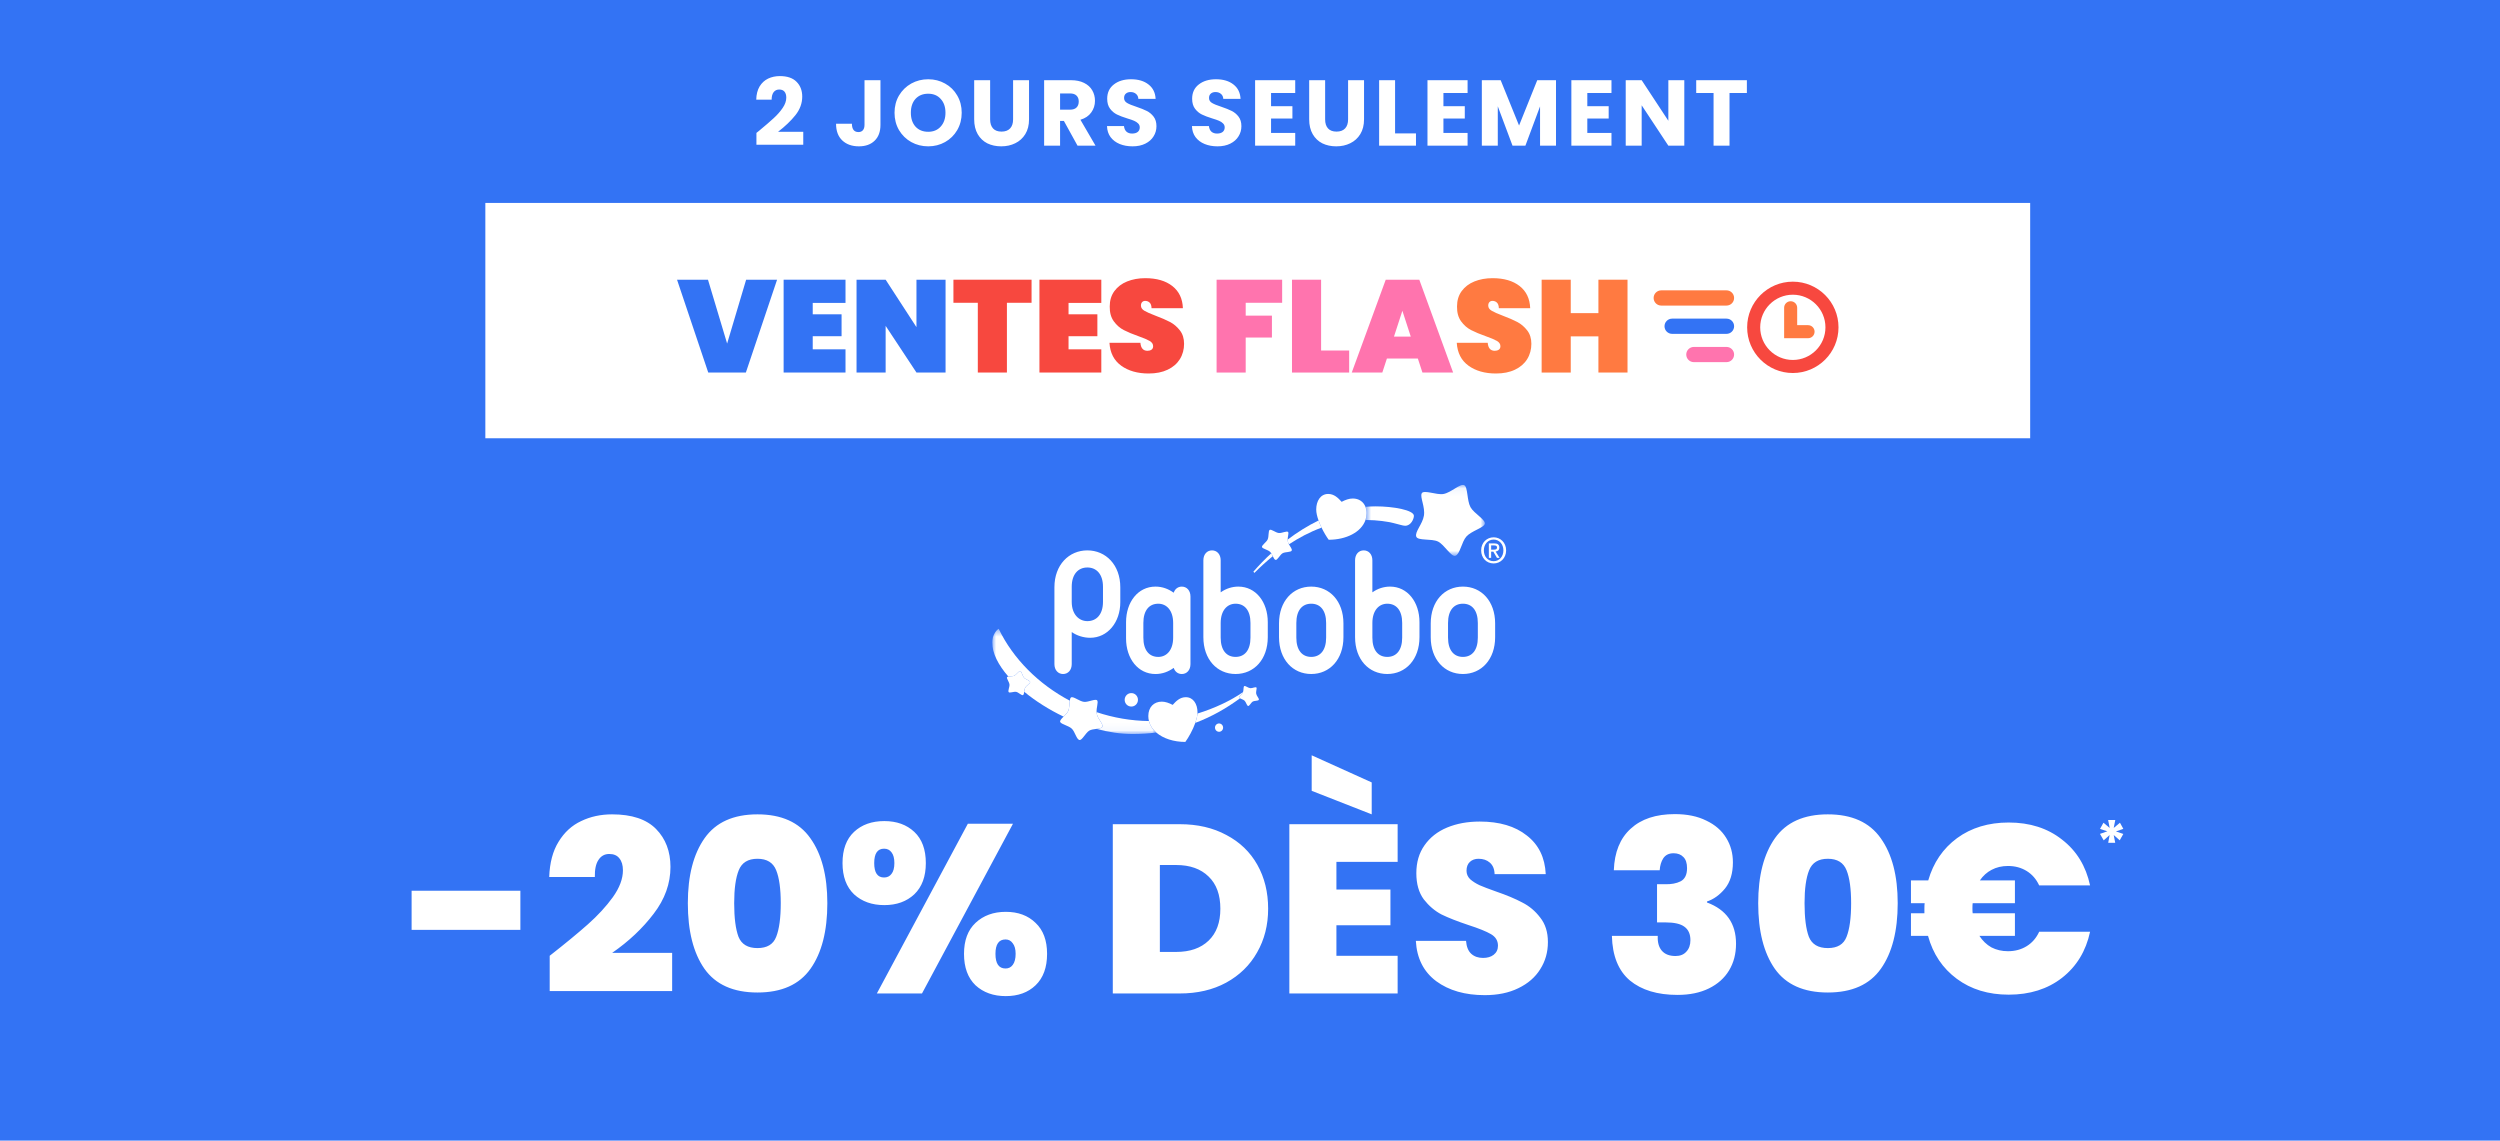 <svg width="320" height="146" viewBox="0 0 320 146" fill="none" xmlns="http://www.w3.org/2000/svg">
<rect width="320" height="146" fill="#3373F4"/>
<g clip-path="url(#clip0_218_1907)">
<path d="M62.124 25.979V56.099H259.862V25.979H62.124Z" fill="white"/>
<path d="M99.467 35.802L95.471 47.684H90.655L86.66 35.802H90.621L93.072 43.976L95.505 35.802H99.467Z" fill="#3373F4"/>
<path d="M104.029 38.773V40.231H107.721V43.035H104.029V44.714H108.225V47.684H100.304V35.802H108.225V38.773H104.029Z" fill="#3373F4"/>
<path d="M121.032 47.684H117.307L113.362 41.71V47.684H109.637V35.802H113.362L117.307 41.877V35.802H121.032V47.684Z" fill="#3373F4"/>
<path d="M132.04 35.802V38.756H128.885V47.684H125.16V38.756H122.039V35.802H132.042H132.04Z" fill="#F7483F"/>
<path d="M136.773 38.773V40.231H140.464V43.035H136.773V44.714H140.968V47.684H133.048V35.802H140.968V38.773H136.773Z" fill="#F7483F"/>
<path d="M143.513 46.806C142.589 46.141 142.09 45.163 142.01 43.877H145.971C146.027 44.559 146.33 44.902 146.879 44.902C147.079 44.902 147.252 44.855 147.391 44.76C147.53 44.665 147.6 44.518 147.6 44.314C147.6 44.036 147.45 43.808 147.146 43.635C146.845 43.462 146.375 43.262 145.737 43.039C144.977 42.772 144.348 42.508 143.85 42.251C143.351 41.995 142.923 41.619 142.566 41.127C142.207 40.634 142.035 40.002 142.046 39.231C142.046 38.459 142.243 37.802 142.642 37.26C143.04 36.717 143.583 36.304 144.27 36.026C144.958 35.748 145.732 35.606 146.595 35.606C148.048 35.606 149.204 35.943 150.061 36.614C150.916 37.285 151.367 38.231 151.411 39.451H147.4C147.388 39.114 147.305 38.874 147.149 38.73C146.993 38.585 146.801 38.512 146.578 38.512C146.422 38.512 146.294 38.565 146.191 38.671C146.091 38.777 146.041 38.924 146.041 39.117C146.041 39.384 146.188 39.606 146.486 39.779C146.781 39.952 147.255 40.163 147.903 40.408C148.652 40.687 149.27 40.957 149.758 41.213C150.245 41.469 150.665 41.828 151.024 42.288C151.384 42.747 151.562 43.323 151.562 44.017C151.562 44.71 151.384 45.395 151.024 45.971C150.665 46.547 150.145 46.998 149.463 47.321C148.78 47.647 147.967 47.808 147.029 47.808C145.609 47.808 144.437 47.474 143.513 46.809V46.806Z" fill="#F7483F"/>
<path d="M164.115 35.802V38.756H159.449V40.401H162.806V43.205H159.449V47.687H155.724V35.802H164.115Z" fill="#FF74AE"/>
<path d="M169.101 44.867H172.692V47.687H165.375V35.802H169.101V44.867Z" fill="#FF74AE"/>
<path fill-rule="evenodd" clip-rule="evenodd" d="M177.525 45.889H181.484L182.071 47.684H185.999L181.67 35.802H177.374L173.025 47.684H176.937L177.525 45.889ZM179.504 39.778L180.579 43.085H178.429L179.504 39.778Z" fill="#FF74AE"/>
<path d="M187.969 46.806C187.045 46.141 186.546 45.163 186.465 43.877H190.427C190.483 44.559 190.786 44.902 191.332 44.902C191.532 44.902 191.705 44.855 191.844 44.76C191.984 44.665 192.053 44.518 192.053 44.314C192.053 44.036 191.903 43.808 191.599 43.635C191.296 43.462 190.828 43.262 190.191 43.039C189.43 42.772 188.801 42.508 188.303 42.251C187.805 41.995 187.376 41.619 187.019 41.127C186.66 40.634 186.488 40.002 186.499 39.231C186.499 38.459 186.697 37.802 187.095 37.26C187.493 36.717 188.036 36.304 188.723 36.026C189.411 35.748 190.185 35.606 191.048 35.606C192.501 35.606 193.657 35.943 194.514 36.614C195.369 37.285 195.82 38.231 195.865 39.451H191.853C191.842 39.114 191.758 38.874 191.602 38.73C191.446 38.585 191.254 38.512 191.031 38.512C190.875 38.512 190.745 38.565 190.644 38.671C190.544 38.777 190.494 38.924 190.494 39.117C190.494 39.384 190.642 39.606 190.939 39.779C191.235 39.952 191.708 40.163 192.357 40.408C193.106 40.687 193.724 40.957 194.211 41.213C194.698 41.469 195.118 41.828 195.478 42.288C195.837 42.747 196.015 43.323 196.015 44.017C196.015 44.71 195.837 45.395 195.478 45.971C195.118 46.547 194.598 46.998 193.916 47.321C193.234 47.647 192.421 47.808 191.482 47.808C190.062 47.808 188.89 47.474 187.966 46.809L187.969 46.806Z" fill="#FF7A41"/>
<path d="M208.322 35.802V47.684H204.597V43.055H201.055V47.687H197.33V35.802H201.055V40.081H204.597V35.802H208.322Z" fill="#FF7A41"/>
<path fill-rule="evenodd" clip-rule="evenodd" d="M223.635 41.899C223.635 38.67 226.252 36.053 229.481 36.053C232.711 36.053 235.328 38.67 235.328 41.899C235.328 45.129 232.711 47.746 229.481 47.746C226.252 47.746 223.635 45.129 223.635 41.899ZM233.657 41.899C233.657 39.597 231.784 37.723 229.481 37.723C227.179 37.723 225.305 39.597 225.305 41.899C225.305 44.202 227.179 46.075 229.481 46.075C231.784 46.075 233.657 44.202 233.657 41.899Z" fill="#F7483F"/>
<path d="M231.431 43.291H228.369V39.394C228.369 38.931 228.742 38.558 229.204 38.558C229.666 38.558 230.039 38.931 230.039 39.394V41.621H231.431C231.893 41.621 232.266 41.994 232.266 42.456C232.266 42.918 231.893 43.291 231.431 43.291Z" fill="#FF7A41"/>
<path d="M212.639 37.165H220.991C221.529 37.165 221.965 37.602 221.965 38.14C221.965 38.678 221.529 39.114 220.991 39.114H212.639C212.1 39.114 211.664 38.678 211.664 38.14C211.664 37.602 212.1 37.165 212.639 37.165Z" fill="#FF7A41"/>
<path d="M214.032 40.785H220.992C221.53 40.785 221.966 41.221 221.966 41.76C221.966 42.298 221.53 42.734 220.992 42.734H214.032C213.494 42.734 213.057 42.298 213.057 41.76C213.057 41.221 213.494 40.785 214.032 40.785Z" fill="#3373F4"/>
<path d="M216.815 44.407H220.991C221.529 44.407 221.965 44.843 221.965 45.381C221.965 45.919 221.529 46.355 220.991 46.355H216.815C216.277 46.355 215.84 45.919 215.84 45.381C215.84 44.843 216.277 44.407 216.815 44.407Z" fill="#FF74AE"/>
</g>
<path d="M96.823 17.012C97.093 16.797 97.217 16.697 97.193 16.713C97.973 16.068 98.586 15.539 99.032 15.125C99.486 14.711 99.868 14.277 100.178 13.823C100.489 13.37 100.644 12.928 100.644 12.498C100.644 12.171 100.568 11.917 100.417 11.734C100.266 11.55 100.039 11.459 99.736 11.459C99.434 11.459 99.195 11.574 99.02 11.805C98.853 12.028 98.769 12.347 98.769 12.761H96.799C96.814 12.084 96.958 11.519 97.228 11.065C97.507 10.611 97.869 10.277 98.315 10.062C98.769 9.847 99.27 9.739 99.82 9.739C100.767 9.739 101.48 9.982 101.957 10.468C102.443 10.953 102.686 11.586 102.686 12.367C102.686 13.218 102.395 14.01 101.814 14.743C101.233 15.467 100.493 16.176 99.593 16.868H102.817V18.528H96.823V17.012ZM112.699 10.265V15.973C112.699 16.857 112.448 17.537 111.947 18.015C111.453 18.492 110.785 18.731 109.941 18.731C109.057 18.731 108.348 18.48 107.815 17.979C107.282 17.477 107.015 16.765 107.015 15.841H109.045C109.045 16.192 109.117 16.458 109.26 16.642C109.403 16.817 109.61 16.904 109.881 16.904C110.128 16.904 110.319 16.825 110.454 16.665C110.589 16.506 110.657 16.275 110.657 15.973V10.265H112.699ZM118.811 18.731C118.023 18.731 117.298 18.548 116.637 18.182C115.985 17.816 115.463 17.306 115.073 16.654C114.691 15.993 114.5 15.252 114.5 14.432C114.5 13.612 114.691 12.876 115.073 12.223C115.463 11.57 115.985 11.061 116.637 10.695C117.298 10.329 118.023 10.145 118.811 10.145C119.599 10.145 120.319 10.329 120.972 10.695C121.633 11.061 122.15 11.57 122.524 12.223C122.907 12.876 123.098 13.612 123.098 14.432C123.098 15.252 122.907 15.993 122.524 16.654C122.142 17.306 121.625 17.816 120.972 18.182C120.319 18.548 119.599 18.731 118.811 18.731ZM118.811 16.868C119.479 16.868 120.013 16.645 120.411 16.2C120.817 15.754 121.02 15.165 121.02 14.432C121.02 13.692 120.817 13.103 120.411 12.665C120.013 12.219 119.479 11.996 118.811 11.996C118.134 11.996 117.593 12.215 117.187 12.653C116.789 13.091 116.59 13.684 116.59 14.432C116.59 15.173 116.789 15.766 117.187 16.212C117.593 16.649 118.134 16.868 118.811 16.868ZM126.737 10.265V15.28C126.737 15.782 126.861 16.168 127.108 16.439C127.354 16.709 127.717 16.845 128.194 16.845C128.672 16.845 129.038 16.709 129.293 16.439C129.548 16.168 129.675 15.782 129.675 15.28V10.265H131.717V15.268C131.717 16.017 131.558 16.649 131.239 17.167C130.921 17.684 130.491 18.075 129.95 18.337C129.416 18.6 128.819 18.731 128.158 18.731C127.498 18.731 126.905 18.604 126.379 18.349C125.862 18.087 125.452 17.696 125.149 17.179C124.847 16.654 124.695 16.017 124.695 15.268V10.265H126.737ZM137.924 18.648L136.18 15.483H135.69V18.648H133.648V10.265H137.076C137.736 10.265 138.298 10.38 138.759 10.611C139.229 10.842 139.579 11.16 139.81 11.566C140.041 11.964 140.157 12.41 140.157 12.904C140.157 13.461 139.997 13.959 139.679 14.396C139.368 14.834 138.907 15.145 138.294 15.328L140.228 18.648H137.924ZM135.69 14.038H136.956C137.33 14.038 137.609 13.947 137.792 13.764C137.983 13.581 138.079 13.322 138.079 12.987C138.079 12.669 137.983 12.418 137.792 12.235C137.609 12.052 137.33 11.96 136.956 11.96H135.69V14.038ZM144.969 18.731C144.356 18.731 143.807 18.632 143.321 18.433C142.836 18.234 142.445 17.939 142.151 17.549C141.864 17.159 141.713 16.689 141.697 16.14H143.87C143.902 16.451 144.01 16.689 144.193 16.857C144.376 17.016 144.615 17.095 144.909 17.095C145.212 17.095 145.451 17.028 145.626 16.892C145.801 16.749 145.889 16.554 145.889 16.307C145.889 16.1 145.817 15.929 145.674 15.794C145.538 15.658 145.367 15.547 145.16 15.459C144.961 15.372 144.675 15.272 144.3 15.161C143.759 14.994 143.317 14.826 142.975 14.659C142.633 14.492 142.338 14.245 142.091 13.919C141.844 13.592 141.721 13.167 141.721 12.641C141.721 11.861 142.004 11.252 142.569 10.814C143.134 10.368 143.87 10.145 144.778 10.145C145.702 10.145 146.446 10.368 147.011 10.814C147.576 11.252 147.879 11.865 147.919 12.653H145.709C145.694 12.382 145.594 12.171 145.411 12.02C145.228 11.861 144.993 11.781 144.706 11.781C144.46 11.781 144.261 11.849 144.109 11.984C143.958 12.112 143.882 12.299 143.882 12.546C143.882 12.816 144.01 13.027 144.265 13.178C144.519 13.33 144.917 13.493 145.459 13.668C146 13.851 146.438 14.026 146.772 14.194C147.115 14.361 147.409 14.604 147.656 14.922C147.903 15.24 148.026 15.65 148.026 16.152C148.026 16.63 147.903 17.064 147.656 17.454C147.417 17.844 147.067 18.154 146.605 18.385C146.143 18.616 145.598 18.731 144.969 18.731ZM155.842 18.731C155.229 18.731 154.679 18.632 154.194 18.433C153.708 18.234 153.318 17.939 153.023 17.549C152.737 17.159 152.586 16.689 152.57 16.14H154.743C154.775 16.451 154.882 16.689 155.065 16.857C155.248 17.016 155.487 17.095 155.782 17.095C156.084 17.095 156.323 17.028 156.498 16.892C156.674 16.749 156.761 16.554 156.761 16.307C156.761 16.1 156.689 15.929 156.546 15.794C156.411 15.658 156.24 15.547 156.033 15.459C155.834 15.372 155.547 15.272 155.173 15.161C154.632 14.994 154.19 14.826 153.847 14.659C153.505 14.492 153.21 14.245 152.964 13.919C152.717 13.592 152.594 13.167 152.594 12.641C152.594 11.861 152.876 11.252 153.441 10.814C154.007 10.368 154.743 10.145 155.651 10.145C156.574 10.145 157.318 10.368 157.884 10.814C158.449 11.252 158.751 11.865 158.791 12.653H156.582C156.566 12.382 156.467 12.171 156.283 12.02C156.1 11.861 155.865 11.781 155.579 11.781C155.332 11.781 155.133 11.849 154.982 11.984C154.831 12.112 154.755 12.299 154.755 12.546C154.755 12.816 154.882 13.027 155.137 13.178C155.392 13.33 155.79 13.493 156.331 13.668C156.873 13.851 157.31 14.026 157.645 14.194C157.987 14.361 158.282 14.604 158.528 14.922C158.775 15.24 158.899 15.65 158.899 16.152C158.899 16.63 158.775 17.064 158.528 17.454C158.29 17.844 157.939 18.154 157.478 18.385C157.016 18.616 156.471 18.731 155.842 18.731ZM162.695 11.901V13.597H165.429V15.173H162.695V17.012H165.788V18.648H160.653V10.265H165.788V11.901H162.695ZM169.617 10.265V15.28C169.617 15.782 169.74 16.168 169.987 16.439C170.234 16.709 170.596 16.845 171.074 16.845C171.552 16.845 171.918 16.709 172.173 16.439C172.427 16.168 172.555 15.782 172.555 15.28V10.265H174.597V15.268C174.597 16.017 174.437 16.649 174.119 17.167C173.801 17.684 173.371 18.075 172.829 18.337C172.296 18.6 171.699 18.731 171.038 18.731C170.377 18.731 169.784 18.604 169.259 18.349C168.741 18.087 168.331 17.696 168.029 17.179C167.726 16.654 167.575 16.017 167.575 15.268V10.265H169.617ZM178.57 17.071H181.245V18.648H176.528V10.265H178.57V17.071ZM184.759 11.901V13.597H187.493V15.173H184.759V17.012H187.851V18.648H182.717V10.265H187.851V11.901H184.759ZM199.168 10.265V18.648H197.126V13.62L195.251 18.648H193.603L191.717 13.608V18.648H189.675V10.265H192.087L194.439 16.068L196.768 10.265H199.168ZM203.176 11.901V13.597H205.911V15.173H203.176V17.012H206.269V18.648H201.134V10.265H206.269V11.901H203.176ZM215.591 18.648H213.549L210.134 13.477V18.648H208.092V10.265H210.134L213.549 15.459V10.265H215.591V18.648ZM223.6 10.265V11.901H221.378V18.648H219.336V11.901H217.115V10.265H223.6Z" fill="white"/>
<g clip-path="url(#clip1_218_1907)">
<path d="M66.608 114.01V119.02H52.686V114.01H66.608ZM70.361 122.339C72.349 120.782 73.978 119.44 75.248 118.313C76.518 117.186 77.584 116.028 78.444 114.84C79.305 113.631 79.735 112.484 79.735 111.398C79.735 110.742 79.581 110.23 79.274 109.861C78.987 109.492 78.557 109.308 77.983 109.308C77.389 109.308 76.928 109.564 76.6 110.076C76.272 110.568 76.119 111.295 76.139 112.258H70.3C70.361 110.435 70.761 108.929 71.499 107.741C72.236 106.532 73.199 105.651 74.387 105.098C75.576 104.524 76.897 104.237 78.352 104.237C80.872 104.237 82.747 104.862 83.976 106.112C85.205 107.362 85.82 108.98 85.82 110.968C85.82 113.098 85.103 115.096 83.669 116.961C82.255 118.825 80.483 120.495 78.352 121.97H86.035V126.856H70.361V122.339ZM88.043 115.608C88.043 112.084 88.76 109.308 90.194 107.28C91.629 105.251 93.882 104.237 96.956 104.237C100.029 104.237 102.283 105.251 103.717 107.28C105.172 109.308 105.899 112.084 105.899 115.608C105.899 119.173 105.182 121.97 103.748 123.998C102.313 126.027 100.049 127.041 96.956 127.041C93.862 127.041 91.598 126.027 90.164 123.998C88.75 121.97 88.043 119.173 88.043 115.608ZM99.937 115.608C99.937 113.764 99.742 112.361 99.353 111.398C98.963 110.414 98.165 109.923 96.956 109.923C95.747 109.923 94.948 110.414 94.558 111.398C94.169 112.361 93.975 113.764 93.975 115.608C93.975 117.493 94.159 118.927 94.528 119.911C94.917 120.874 95.726 121.355 96.956 121.355C98.185 121.355 98.984 120.874 99.353 119.911C99.742 118.927 99.937 117.493 99.937 115.608ZM107.842 110.476C107.842 108.734 108.334 107.403 109.317 106.481C110.301 105.559 111.591 105.098 113.19 105.098C114.767 105.098 116.048 105.559 117.031 106.481C118.015 107.403 118.506 108.734 118.506 110.476C118.506 112.197 118.015 113.529 117.031 114.471C116.048 115.393 114.767 115.854 113.19 115.854C111.612 115.854 110.321 115.393 109.317 114.471C108.334 113.529 107.842 112.197 107.842 110.476ZM129.662 105.436L118.015 127.164H112.237L123.885 105.436H129.662ZM113.159 108.632C112.319 108.632 111.899 109.247 111.899 110.476C111.899 111.705 112.319 112.32 113.159 112.32C113.569 112.32 113.886 112.166 114.111 111.859C114.357 111.552 114.48 111.091 114.48 110.476C114.48 109.861 114.357 109.4 114.111 109.093C113.886 108.786 113.569 108.632 113.159 108.632ZM123.393 122.093C123.393 120.372 123.885 119.05 124.868 118.128C125.872 117.186 127.163 116.715 128.74 116.715C130.318 116.715 131.588 117.186 132.551 118.128C133.535 119.05 134.026 120.372 134.026 122.093C134.026 123.834 133.535 125.176 132.551 126.119C131.588 127.041 130.318 127.502 128.74 127.502C127.163 127.502 125.872 127.041 124.868 126.119C123.885 125.176 123.393 123.834 123.393 122.093ZM128.71 120.249C127.849 120.249 127.419 120.864 127.419 122.093C127.419 123.343 127.849 123.968 128.71 123.968C129.099 123.968 129.406 123.814 129.632 123.507C129.877 123.179 130 122.708 130 122.093C130 121.499 129.877 121.048 129.632 120.741C129.406 120.413 129.099 120.249 128.71 120.249ZM151.012 105.497C153.287 105.497 155.274 105.958 156.975 106.88C158.696 107.782 160.017 109.052 160.939 110.691C161.861 112.33 162.322 114.205 162.322 116.315C162.322 118.405 161.851 120.269 160.908 121.909C159.986 123.548 158.665 124.838 156.944 125.781C155.243 126.703 153.266 127.164 151.012 127.164H142.438V105.497H151.012ZM150.551 121.847C152.313 121.847 153.696 121.366 154.7 120.403C155.704 119.44 156.206 118.077 156.206 116.315C156.206 114.533 155.704 113.16 154.7 112.197C153.696 111.213 152.313 110.722 150.551 110.722H148.462V121.847H150.551ZM171.061 110.322V113.857H177.976V118.436H171.061V122.339H178.898V127.164H165.037V105.497H178.898V110.322H171.061ZM175.579 100.15V104.237L167.896 101.225V96.677L175.579 100.15ZM190.049 127.379C187.529 127.379 185.46 126.785 183.841 125.596C182.223 124.388 181.352 122.667 181.229 120.433H187.652C187.714 121.191 187.939 121.745 188.328 122.093C188.718 122.441 189.22 122.615 189.834 122.615C190.387 122.615 190.838 122.482 191.186 122.216C191.555 121.929 191.74 121.54 191.74 121.048C191.74 120.413 191.443 119.921 190.848 119.573C190.254 119.225 189.291 118.835 187.96 118.405C186.546 117.934 185.398 117.483 184.517 117.053C183.657 116.602 182.899 115.957 182.243 115.117C181.608 114.256 181.291 113.139 181.291 111.767C181.291 110.373 181.639 109.185 182.335 108.202C183.032 107.198 183.995 106.44 185.224 105.927C186.454 105.415 187.847 105.159 189.404 105.159C191.924 105.159 193.932 105.753 195.428 106.942C196.944 108.109 197.753 109.759 197.855 111.89H191.309C191.289 111.234 191.084 110.742 190.695 110.414C190.326 110.087 189.844 109.923 189.25 109.923C188.8 109.923 188.431 110.056 188.144 110.322C187.857 110.589 187.714 110.968 187.714 111.459C187.714 111.869 187.867 112.228 188.175 112.535C188.502 112.822 188.902 113.078 189.373 113.303C189.844 113.508 190.541 113.775 191.463 114.102C192.836 114.574 193.963 115.045 194.844 115.516C195.745 115.967 196.513 116.612 197.149 117.452C197.804 118.272 198.132 119.317 198.132 120.587C198.132 121.878 197.804 123.035 197.149 124.06C196.513 125.084 195.581 125.894 194.352 126.488C193.143 127.082 191.709 127.379 190.049 127.379ZM206.569 111.398C206.651 109.083 207.368 107.31 208.72 106.081C210.072 104.831 211.957 104.206 214.375 104.206C215.953 104.206 217.295 104.483 218.401 105.036C219.528 105.569 220.378 106.306 220.952 107.249C221.526 108.171 221.812 109.216 221.812 110.384C221.812 111.777 221.474 112.894 220.798 113.734C220.122 114.553 219.354 115.106 218.493 115.393V115.516C220.972 116.438 222.212 118.2 222.212 120.802C222.212 122.093 221.915 123.23 221.321 124.213C220.727 125.197 219.866 125.965 218.739 126.518C217.612 127.072 216.27 127.348 214.713 127.348C212.152 127.348 210.124 126.734 208.628 125.504C207.153 124.254 206.385 122.349 206.323 119.788H212.193C212.152 120.607 212.326 121.243 212.716 121.693C213.105 122.144 213.689 122.37 214.467 122.37C215.061 122.37 215.522 122.185 215.85 121.816C216.199 121.448 216.373 120.956 216.373 120.341C216.373 119.563 216.117 118.989 215.604 118.62C215.113 118.251 214.303 118.067 213.177 118.067H212.101V113.18H213.146C213.924 113.201 214.58 113.078 215.113 112.812C215.666 112.525 215.942 111.961 215.942 111.121C215.942 110.486 215.789 110.015 215.481 109.708C215.174 109.38 214.754 109.216 214.221 109.216C213.627 109.216 213.187 109.431 212.9 109.861C212.634 110.271 212.48 110.783 212.439 111.398H206.569ZM225.05 115.608C225.05 112.084 225.767 109.308 227.201 107.28C228.636 105.251 230.889 104.237 233.963 104.237C237.036 104.237 239.29 105.251 240.724 107.28C242.179 109.308 242.906 112.084 242.906 115.608C242.906 119.173 242.189 121.97 240.755 123.998C239.32 126.027 237.056 127.041 233.963 127.041C230.869 127.041 228.605 126.027 227.171 123.998C225.757 121.97 225.05 119.173 225.05 115.608ZM236.944 115.608C236.944 113.764 236.749 112.361 236.36 111.398C235.971 110.414 235.172 109.923 233.963 109.923C232.754 109.923 231.955 110.414 231.566 111.398C231.176 112.361 230.982 113.764 230.982 115.608C230.982 117.493 231.166 118.927 231.535 119.911C231.924 120.874 232.733 121.355 233.963 121.355C235.192 121.355 235.991 120.874 236.36 119.911C236.749 118.927 236.944 117.493 236.944 115.608ZM257.019 121.755C257.921 121.755 258.72 121.54 259.416 121.109C260.113 120.679 260.646 120.065 261.015 119.265H267.53C266.997 121.745 265.799 123.712 263.934 125.166C262.09 126.6 259.816 127.317 257.111 127.317C254.509 127.317 252.297 126.641 250.473 125.289C248.65 123.937 247.42 122.103 246.785 119.788H244.603V116.899H246.324V116.284C246.324 115.977 246.334 115.752 246.355 115.608H244.603V112.689H246.816C247.472 110.414 248.701 108.611 250.504 107.28C252.327 105.948 254.53 105.282 257.111 105.282C259.816 105.282 262.09 106.009 263.934 107.464C265.799 108.898 266.997 110.855 267.53 113.334H261.015C260.646 112.535 260.113 111.92 259.416 111.49C258.72 111.06 257.921 110.845 257.019 110.845C256.241 110.845 255.544 111.009 254.929 111.336C254.335 111.644 253.833 112.095 253.424 112.689H257.91V115.608H252.502C252.481 115.752 252.471 115.977 252.471 116.284C252.471 116.551 252.481 116.756 252.502 116.899H257.91V119.788H253.362C253.772 120.423 254.284 120.915 254.899 121.263C255.534 121.591 256.241 121.755 257.019 121.755Z" fill="white"/>
<path d="M271.355 105.308L271.785 106.092L270.84 106.422L271.785 106.745L271.324 107.56L270.556 106.883L270.748 107.882H269.849L270.033 106.883L269.272 107.567L268.796 106.737L269.741 106.407L268.804 106.1L269.242 105.308L270.041 105.977L269.841 104.963H270.755L270.556 105.977L271.355 105.308Z" fill="white"/>
</g>
<g clip-path="url(#clip2_218_1907)">
<mask id="mask0_218_1907" style="mask-type:luminance" maskUnits="userSpaceOnUse" x="127" y="80" width="22" height="14">
<path fill-rule="evenodd" clip-rule="evenodd" d="M127.005 80.487H148.002V93.954H127.005V80.487Z" fill="white"/>
</mask>
<g mask="url(#mask0_218_1907)">
<path fill-rule="evenodd" clip-rule="evenodd" d="M141.106 93.008C141.055 93.195 140.717 93.246 140.34 93.297C141.898 93.716 143.469 93.954 144.977 93.954C145.988 93.954 146.998 93.891 148.002 93.764C147.536 93.36 147.206 92.865 147.064 92.295C144.787 92.264 142.528 91.88 140.363 91.155C140.368 91.246 140.379 91.335 140.4 91.423C140.555 92.08 141.208 92.63 141.106 93.008ZM129.814 86.496C130.119 86.357 130.412 85.861 130.594 85.899C130.777 85.936 130.86 86.51 131.089 86.758C131.3 86.988 131.898 87.13 131.861 87.322C131.824 87.506 131.369 87.753 131.218 88.036C131.146 88.171 131.124 88.368 131.099 88.547C132.542 89.736 134.273 90.835 136.138 91.728C136.366 91.499 136.617 91.252 136.724 91.02C136.893 90.653 136.878 90.082 136.931 89.687C132.95 87.581 129.687 84.342 127.831 80.487C127.456 80.705 127 81.388 127 82.228C127 83.595 127.777 85.116 129.072 86.599C129.282 86.561 129.623 86.583 129.814 86.496Z" fill="white"/>
</g>
<path fill-rule="evenodd" clip-rule="evenodd" d="M158.719 89.382C158.67 89.354 158.633 89.326 158.615 89.294C158.536 89.151 158.977 88.878 159.088 88.638C159.095 88.624 159.101 88.608 159.106 88.592C157.528 89.687 155.47 90.661 153.273 91.335C153.25 91.697 153.148 92.108 153 92.529C155.147 91.719 157.038 90.622 158.719 89.382ZM162.918 71.193C162.857 71.065 162.794 70.933 162.722 70.819C161.916 71.56 161.151 72.348 160.432 73.178L160.564 73.332C161.31 72.576 162.096 71.862 162.918 71.193ZM164.848 69.343C164.875 69.459 164.925 69.571 164.983 69.676C166.222 68.86 167.625 68.102 169.158 67.537C169.014 67.239 168.885 66.933 168.772 66.621C167.371 67.303 166.045 68.141 164.821 69.066C164.819 69.159 164.828 69.252 164.848 69.343Z" fill="white"/>
<mask id="mask1_218_1907" style="mask-type:luminance" maskUnits="userSpaceOnUse" x="174" y="62" width="17" height="10">
<path fill-rule="evenodd" clip-rule="evenodd" d="M174.779 62.067H190.063V71.155H174.779V62.067Z" fill="white"/>
</mask>
<g mask="url(#mask1_218_1907)">
<path fill-rule="evenodd" clip-rule="evenodd" d="M174.783 66.554C178.085 66.597 179.238 67.297 179.863 67.297C180.601 67.297 180.979 66.428 180.979 66.024C180.979 65.302 178.382 64.814 176.076 64.814C175.643 64.815 175.21 64.835 174.779 64.875C174.871 65.114 174.923 65.387 174.923 65.692C174.923 65.985 174.876 66.276 174.783 66.553" fill="white"/>
<path fill-rule="evenodd" clip-rule="evenodd" d="M181.28 68.685C181.475 69.246 183.238 68.914 184.065 69.318C184.892 69.722 185.753 71.336 186.299 71.137C186.889 70.922 187.088 69.355 187.702 68.671C188.331 67.972 189.807 67.599 190.038 67.099C190.279 66.579 188.669 65.733 188.225 64.922C187.745 64.042 187.906 62.34 187.411 62.099C186.918 61.857 185.732 63.058 184.764 63.23C183.871 63.389 182.216 62.639 181.975 63.159C181.743 63.66 182.444 64.905 182.26 66.012C182.078 67.104 181.071 68.08 181.28 68.685Z" fill="white"/>
</g>
<path fill-rule="evenodd" clip-rule="evenodd" d="M140.4 91.423C140.379 91.335 140.367 91.245 140.363 91.155C140.332 90.558 140.595 89.93 140.454 89.675C140.286 89.369 139.31 89.898 138.761 89.84C138.164 89.778 137.393 89.099 137.102 89.267C137.004 89.324 136.958 89.482 136.931 89.686C136.878 90.082 136.893 90.653 136.724 91.02C136.617 91.252 136.366 91.499 136.138 91.728C135.861 92.005 135.619 92.257 135.711 92.425C135.873 92.719 136.787 92.881 137.198 93.279C137.599 93.668 137.786 94.614 138.154 94.719C138.494 94.816 138.952 93.796 139.438 93.514C139.663 93.384 140.016 93.34 140.34 93.297C140.717 93.246 141.055 93.195 141.106 93.008C141.208 92.63 140.555 92.079 140.4 91.423Z" fill="white"/>
<path fill-rule="evenodd" clip-rule="evenodd" d="M160.801 88.827C160.728 88.516 160.903 88.149 160.828 88.011C160.749 87.868 160.294 88.114 160.038 88.088C159.759 88.059 159.4 87.742 159.264 87.821C159.137 87.895 159.199 88.326 159.106 88.592C159.101 88.608 159.095 88.624 159.088 88.639C158.977 88.878 158.536 89.151 158.615 89.294C158.632 89.326 158.67 89.354 158.719 89.382C158.877 89.472 159.162 89.55 159.309 89.692C159.497 89.874 159.583 90.315 159.755 90.364C159.913 90.409 160.127 89.934 160.354 89.802C160.581 89.671 161.088 89.729 161.131 89.566C161.18 89.389 160.874 89.132 160.801 88.827Z" fill="white"/>
<path fill-rule="evenodd" clip-rule="evenodd" d="M164.848 69.343C164.828 69.252 164.818 69.159 164.82 69.066C164.824 68.673 164.979 68.278 164.886 68.11C164.768 67.895 164.08 68.267 163.693 68.227C163.272 68.183 162.729 67.704 162.523 67.823C162.319 67.941 162.438 68.666 162.257 69.059C162.09 69.421 161.425 69.833 161.543 70.048C161.658 70.256 162.301 70.371 162.591 70.651C162.639 70.697 162.682 70.755 162.722 70.819C162.794 70.933 162.857 71.065 162.918 71.193C163.025 71.419 163.126 71.626 163.265 71.666C163.505 71.734 163.827 71.015 164.17 70.816C164.513 70.618 165.279 70.706 165.346 70.46C165.4 70.26 165.155 69.993 164.983 69.676C164.923 69.572 164.878 69.46 164.848 69.343Z" fill="white"/>
<path fill-rule="evenodd" clip-rule="evenodd" d="M174.779 64.875C174.517 64.2 173.916 63.808 173.159 63.808C172.687 63.808 172.204 63.983 171.729 64.234C171.267 63.718 170.759 63.225 170.008 63.225C169.03 63.225 168.476 64.123 168.476 65.217C168.476 65.63 168.594 66.121 168.773 66.621C168.882 66.927 169.014 67.237 169.159 67.537C169.45 68.142 169.789 68.702 170.072 69.089C172.301 69.089 174.256 68.122 174.783 66.553C174.876 66.276 174.923 65.985 174.923 65.692C174.923 65.387 174.871 65.114 174.779 64.875Z" fill="white"/>
<path fill-rule="evenodd" clip-rule="evenodd" d="M151.784 89.24C151.05 89.24 150.555 89.721 150.103 90.226C149.638 89.981 149.167 89.81 148.707 89.81C147.706 89.81 146.984 90.508 146.984 91.65C146.984 91.874 147.012 92.089 147.064 92.295C147.206 92.865 147.536 93.36 148.002 93.764C148.88 94.528 150.239 94.967 151.722 94.967C152.139 94.395 152.677 93.442 153 92.529C153.148 92.108 153.25 91.697 153.273 91.335C153.276 91.285 153.28 91.234 153.28 91.186C153.28 90.117 152.74 89.24 151.784 89.24" fill="white"/>
<path fill-rule="evenodd" clip-rule="evenodd" d="M144.823 90.437C145.045 90.437 145.258 90.347 145.415 90.185C145.572 90.024 145.66 89.805 145.66 89.577C145.66 89.349 145.572 89.13 145.415 88.969C145.258 88.807 145.045 88.717 144.823 88.717C144.71 88.713 144.598 88.733 144.494 88.774C144.389 88.816 144.293 88.879 144.213 88.959C144.132 89.039 144.068 89.135 144.024 89.241C143.98 89.347 143.957 89.462 143.957 89.577C143.957 89.692 143.98 89.806 144.024 89.913C144.068 90.019 144.132 90.115 144.213 90.195C144.293 90.275 144.389 90.338 144.494 90.38C144.598 90.421 144.71 90.441 144.823 90.437ZM156.558 93.135C156.558 93.029 156.527 92.926 156.47 92.838C156.413 92.75 156.332 92.681 156.237 92.641C156.141 92.6 156.037 92.59 155.936 92.61C155.835 92.631 155.742 92.682 155.669 92.757C155.596 92.831 155.546 92.927 155.526 93.03C155.506 93.134 155.516 93.242 155.556 93.339C155.595 93.437 155.662 93.52 155.748 93.579C155.833 93.638 155.934 93.669 156.037 93.669C156.326 93.669 156.558 93.43 156.558 93.135Z" fill="white"/>
<path fill-rule="evenodd" clip-rule="evenodd" d="M131.089 86.758C130.86 86.51 130.777 85.936 130.594 85.898C130.412 85.861 130.119 86.356 129.814 86.495C129.623 86.582 129.283 86.561 129.072 86.599C128.973 86.616 128.903 86.647 128.891 86.708C128.855 86.892 129.182 87.302 129.214 87.622C129.245 87.936 128.989 88.403 129.107 88.585C129.216 88.753 129.769 88.495 130.074 88.558C130.378 88.62 130.791 89.078 130.955 88.967C131.045 88.904 131.074 88.735 131.1 88.547C131.124 88.368 131.147 88.171 131.218 88.036C131.369 87.753 131.824 87.506 131.86 87.321C131.898 87.13 131.3 86.988 131.089 86.758" fill="white"/>
<path fill-rule="evenodd" clip-rule="evenodd" d="M137.181 75.107C137.181 73.481 138.028 72.638 139.182 72.638C140.336 72.638 141.182 73.481 141.182 75.107V77.037C141.182 78.663 140.336 79.505 139.182 79.505C138.121 79.505 137.181 78.652 137.181 77.037V75.107ZM136.074 86.274C136.708 86.274 137.181 85.773 137.181 85.006V80.915H137.203C137.828 81.358 138.69 81.636 139.539 81.636C141.773 81.636 143.398 79.669 143.398 77.079V75.165C143.398 72.311 141.545 70.449 139.182 70.449C136.819 70.449 134.966 72.311 134.966 75.164V85.006C134.966 85.773 135.439 86.274 136.074 86.274ZM158.153 77.275C157.091 77.275 156.247 78.128 156.247 79.743V81.615C156.247 83.241 156.999 84.084 158.153 84.084C159.307 84.084 160.06 83.241 160.06 81.615V79.743C160.06 78.117 159.307 77.275 158.153 77.275ZM162.276 81.557C162.276 84.41 160.515 86.272 158.153 86.272C155.791 86.272 154.031 84.41 154.031 81.557V71.715C154.031 70.949 154.504 70.449 155.138 70.449C155.773 70.449 156.246 70.949 156.246 71.715V75.806H156.268C156.926 75.337 157.708 75.085 158.509 75.085C160.744 75.085 162.276 77.052 162.276 79.642V81.557L162.276 81.557ZM165.931 79.743V81.615C165.931 83.241 166.684 84.084 167.838 84.084C168.991 84.084 169.745 83.241 169.745 81.615V79.743C169.745 78.117 168.991 77.274 167.838 77.274C166.684 77.274 165.931 78.117 165.931 79.743ZM171.96 79.801V81.557C171.96 84.41 170.2 86.272 167.837 86.272C165.474 86.272 163.714 84.41 163.714 81.557V79.801C163.714 76.947 165.474 75.085 167.837 75.085C170.2 75.085 171.96 76.947 171.96 79.801ZM189.162 81.615C189.162 83.241 188.409 84.084 187.255 84.084C186.101 84.084 185.348 83.241 185.348 81.615V79.743C185.348 78.117 186.101 77.274 187.255 77.274C188.409 77.274 189.162 78.117 189.162 79.743V81.615ZM187.255 75.085C184.892 75.085 183.133 76.947 183.133 79.801V81.557C183.133 84.41 184.892 86.272 187.255 86.272C189.618 86.272 191.377 84.41 191.377 81.557V79.801C191.377 76.947 189.618 75.085 187.255 75.085ZM177.571 77.275C176.509 77.275 175.664 78.128 175.664 79.743V81.615C175.664 83.241 176.417 84.084 177.571 84.084C178.725 84.084 179.479 83.241 179.479 81.615V79.743C179.479 78.117 178.725 77.275 177.571 77.275ZM173.449 71.715C173.449 70.949 173.921 70.449 174.556 70.449C175.191 70.449 175.663 70.949 175.663 71.715V75.806H175.686C176.344 75.337 177.126 75.085 177.927 75.085C180.161 75.085 181.693 77.052 181.693 79.642V81.557C181.693 84.41 179.934 86.272 177.571 86.272C175.208 86.272 173.449 84.41 173.449 81.557V71.715ZM148.258 77.275C147.103 77.275 146.35 78.117 146.35 79.743V81.616C146.35 83.242 147.103 84.085 148.258 84.085C149.32 84.085 150.164 83.231 150.164 81.617V79.743C150.164 78.128 149.32 77.275 148.258 77.275ZM150.208 85.507C149.569 85.965 148.804 86.274 147.901 86.274C145.667 86.274 144.135 84.306 144.135 81.716V79.642C144.135 77.053 145.667 75.085 147.901 75.085C148.804 75.085 149.569 75.395 150.208 75.852H150.242C150.4 75.376 150.79 75.086 151.273 75.086C151.907 75.086 152.38 75.586 152.38 76.352V85.006C152.38 85.773 151.907 86.274 151.273 86.274C150.79 86.274 150.4 85.984 150.241 85.507L150.208 85.507ZM192.435 70.448C192.435 69.635 191.887 69.066 191.189 69.066C190.484 69.066 189.934 69.635 189.934 70.448C189.934 71.209 190.414 71.83 191.189 71.83C191.887 71.83 192.435 71.266 192.435 70.448ZM192.784 70.448C192.784 71.454 192.042 72.122 191.189 72.122C190.252 72.122 189.587 71.402 189.587 70.448C189.587 69.443 190.326 68.776 191.189 68.776C192.042 68.776 192.784 69.443 192.784 70.448ZM191.223 69.814H190.867V70.355H191.198C191.42 70.355 191.617 70.332 191.617 70.064C191.617 69.84 191.403 69.814 191.223 69.814ZM191.145 70.613H190.867V71.405H190.571V69.553H191.253C191.691 69.553 191.914 69.711 191.914 70.087C191.914 70.421 191.713 70.56 191.442 70.592L191.947 71.405H191.611L191.145 70.613Z" fill="white"/>
</g>
<defs>
<clipPath id="clip0_218_1907">
<rect width="197.738" height="30.12" fill="white" transform="translate(62.124 25.979)"/>
</clipPath>
<clipPath id="clip1_218_1907">
<rect width="246.28" height="43" fill="white" transform="translate(39.5 93.164)"/>
</clipPath>
<clipPath id="clip2_218_1907">
<rect width="66" height="33" fill="white" transform="translate(127 62)"/>
</clipPath>
</defs>
</svg>
